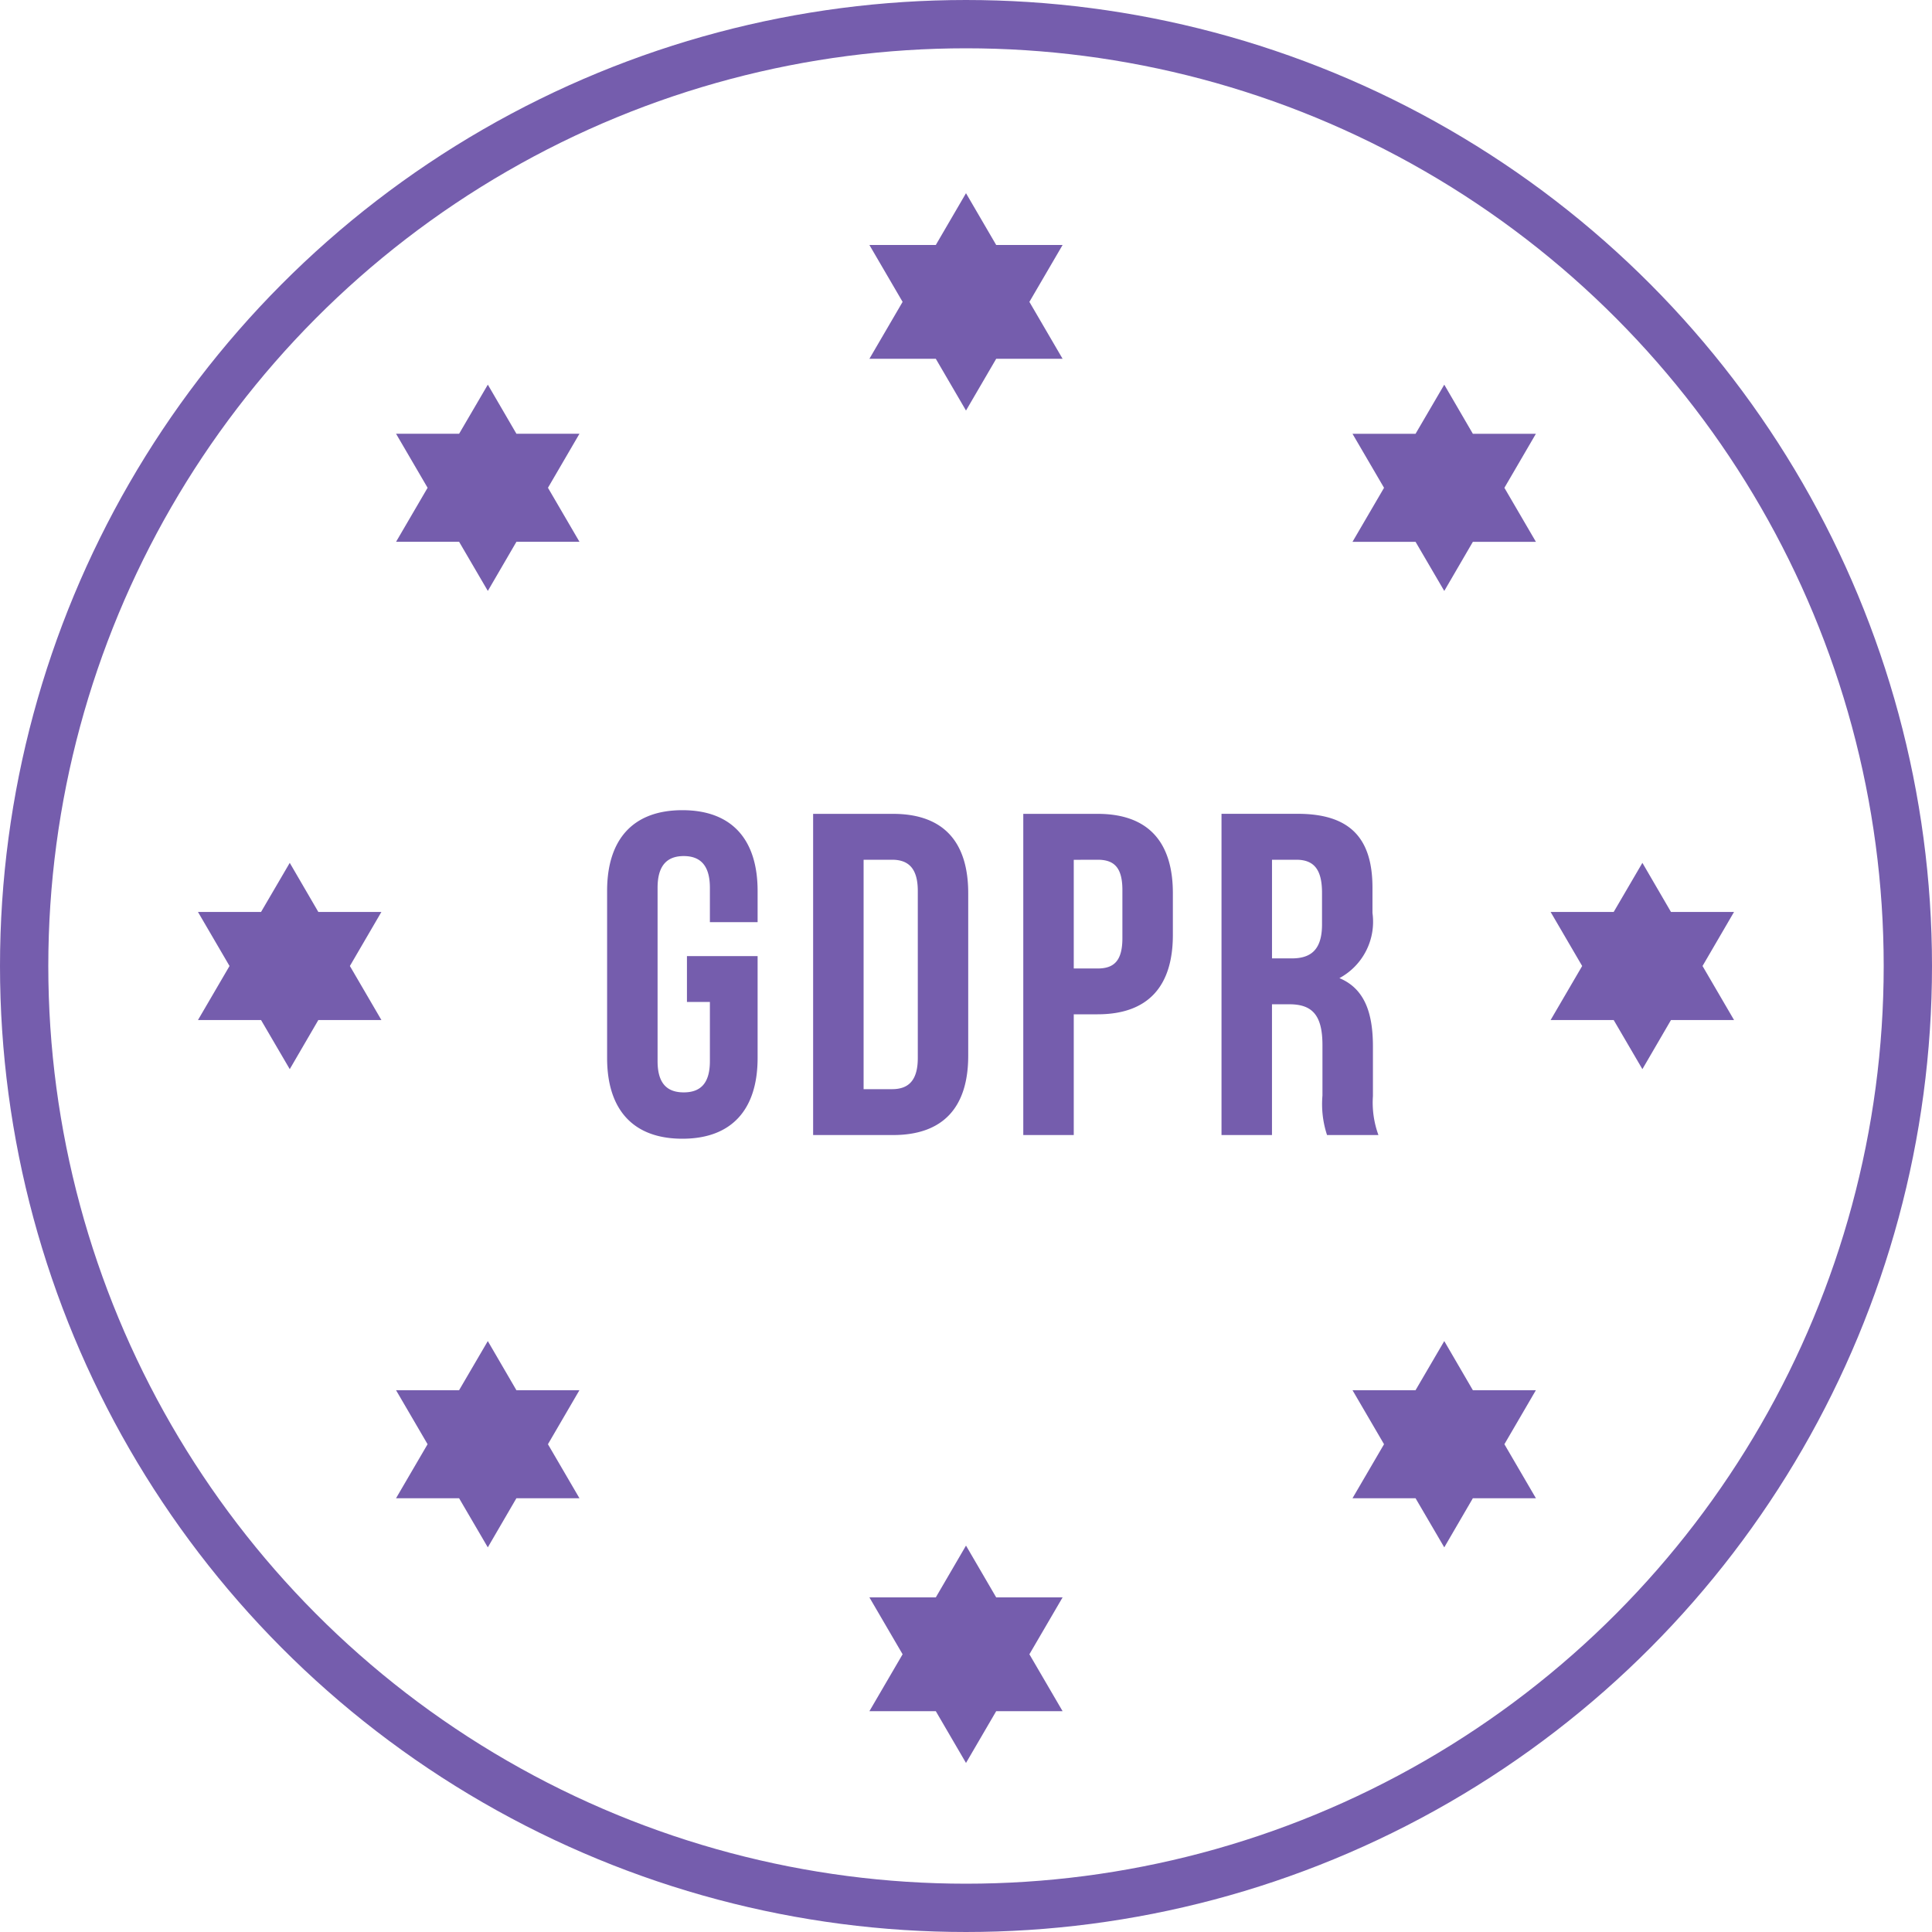 <svg xmlns="http://www.w3.org/2000/svg" width="80" height="80" viewBox="0 0 80 80">
  <g id="Group_66036" data-name="Group 66036" transform="translate(-393 -8362)">
    <g id="Group_66033" data-name="Group 66033">
      <path id="Union_26" data-name="Union 26" d="M2.75,6.857H0L1.375,4.5,0,2.144H2.75L4,0,5.25,2.144H8L6.625,4.5,8,6.857H5.25L4,9Z" transform="translate(429 8370)" fill="#755dad"/>
      <path id="Union_27" data-name="Union 27" d="M2.75,6.857H0L1.375,4.5,0,2.144H2.75L4,0,5.25,2.144H8L6.625,4.5,8,6.857H5.25L4,9Z" transform="translate(429 8426)" fill="#755dad"/>
      <g id="Group_66030" data-name="Group 66030" transform="translate(-207)">
        <g id="Group_66021" data-name="Group 66021" transform="translate(-420)">
          <g id="Ellipse_1572" data-name="Ellipse 1572" transform="translate(1020 8362)" fill="none" stroke="#755dad" stroke-width="2">
            <circle cx="40" cy="40" r="40" stroke="none"/>
            <circle cx="40" cy="40" r="39" fill="none"/>
          </g>
        </g>
      </g>
      <path id="Union_28" data-name="Union 28" d="M2.611,6.508H0L1.306,4.271,0,2.034H2.611L3.8,0,4.984,2.034h2.61L6.29,4.271,7.595,6.508H4.984L3.8,8.542Z" transform="translate(401.198 8397.729)" fill="#755dad"/>
      <path id="Union_29" data-name="Union 29" d="M2.611,6.508H0L1.306,4.271,0,2.034H2.611L3.8,0,4.984,2.034h2.61L6.29,4.271,7.595,6.508H4.984L3.8,8.542Z" transform="translate(457.208 8397.729)" fill="#755dad"/>
      <path id="Union_30" data-name="Union 30" d="M2.611,6.508H0L1.306,4.271,0,2.034H2.611L3.8,0,4.984,2.034h2.61L6.29,4.271,7.595,6.508H4.984L3.8,8.542Z" transform="translate(409.4 8377.927)" fill="#755dad"/>
      <path id="Union_31" data-name="Union 31" d="M2.611,6.508H0L1.306,4.271,0,2.034H2.611L3.8,0,4.984,2.034h2.61L6.29,4.271,7.595,6.508H4.984L3.8,8.542Z" transform="translate(449.004 8417.531)" fill="#755dad"/>
      <path id="Union_32" data-name="Union 32" d="M2.611,6.508H0L1.306,4.271,0,2.034H2.611L3.8,0,4.984,2.034h2.61L6.29,4.271,7.595,6.508H4.984L3.8,8.542Z" transform="translate(409.399 8417.531)" fill="#755dad"/>
      <path id="Union_33" data-name="Union 33" d="M2.611,6.508H0L1.306,4.271,0,2.034H2.611L3.8,0,4.984,2.034h2.61L6.29,4.271,7.595,6.508H4.984L3.8,8.542Z" transform="translate(449.004 8377.928)" fill="#755dad"/>
      <path id="Path_73379" data-name="Path 73379" d="M-12.559-5.51h.95v2.451c0,.95-.418,1.292-1.083,1.292s-1.083-.342-1.083-1.292v-7.182c0-.95.418-1.311,1.083-1.311s1.083.361,1.083,1.311v1.425h1.976v-1.292c0-2.128-1.064-3.344-3.116-3.344s-3.116,1.216-3.116,3.344v6.916c0,2.128,1.064,3.344,3.116,3.344s3.116-1.216,3.116-3.344V-7.41h-2.926ZM-7.334,0h3.306C-1.938,0-.912-1.159-.912-3.287v-6.726c0-2.128-1.026-3.287-3.116-3.287H-7.334Zm3.268-11.4C-3.4-11.4-3-11.058-3-10.108v6.916C-3-2.242-3.4-1.9-4.066-1.9H-5.244v-9.5Zm8.512-1.9H1.368V0h2.09V-5h.988c2.09,0,3.116-1.159,3.116-3.287v-1.729C7.562-12.141,6.536-13.3,4.446-13.3Zm0,1.9c.665,0,1.026.3,1.026,1.254v1.995c0,.95-.361,1.254-1.026,1.254H3.458v-4.5ZM16.074,0a3.917,3.917,0,0,1-.228-1.615V-3.667c0-1.387-.342-2.394-1.387-2.831a2.651,2.651,0,0,0,1.368-2.7v-1.045c0-2.052-.931-3.059-3.1-3.059H9.576V0h2.09V-5.415h.722c.95,0,1.368.456,1.368,1.691v2.09A4.09,4.09,0,0,0,13.946,0Zm-3.4-11.4c.741,0,1.064.418,1.064,1.368v1.311c0,1.064-.475,1.406-1.254,1.406h-.817V-11.4Z" transform="translate(434.004 8409)" fill="#755dad"/>
    </g>
  </g>
</svg>
